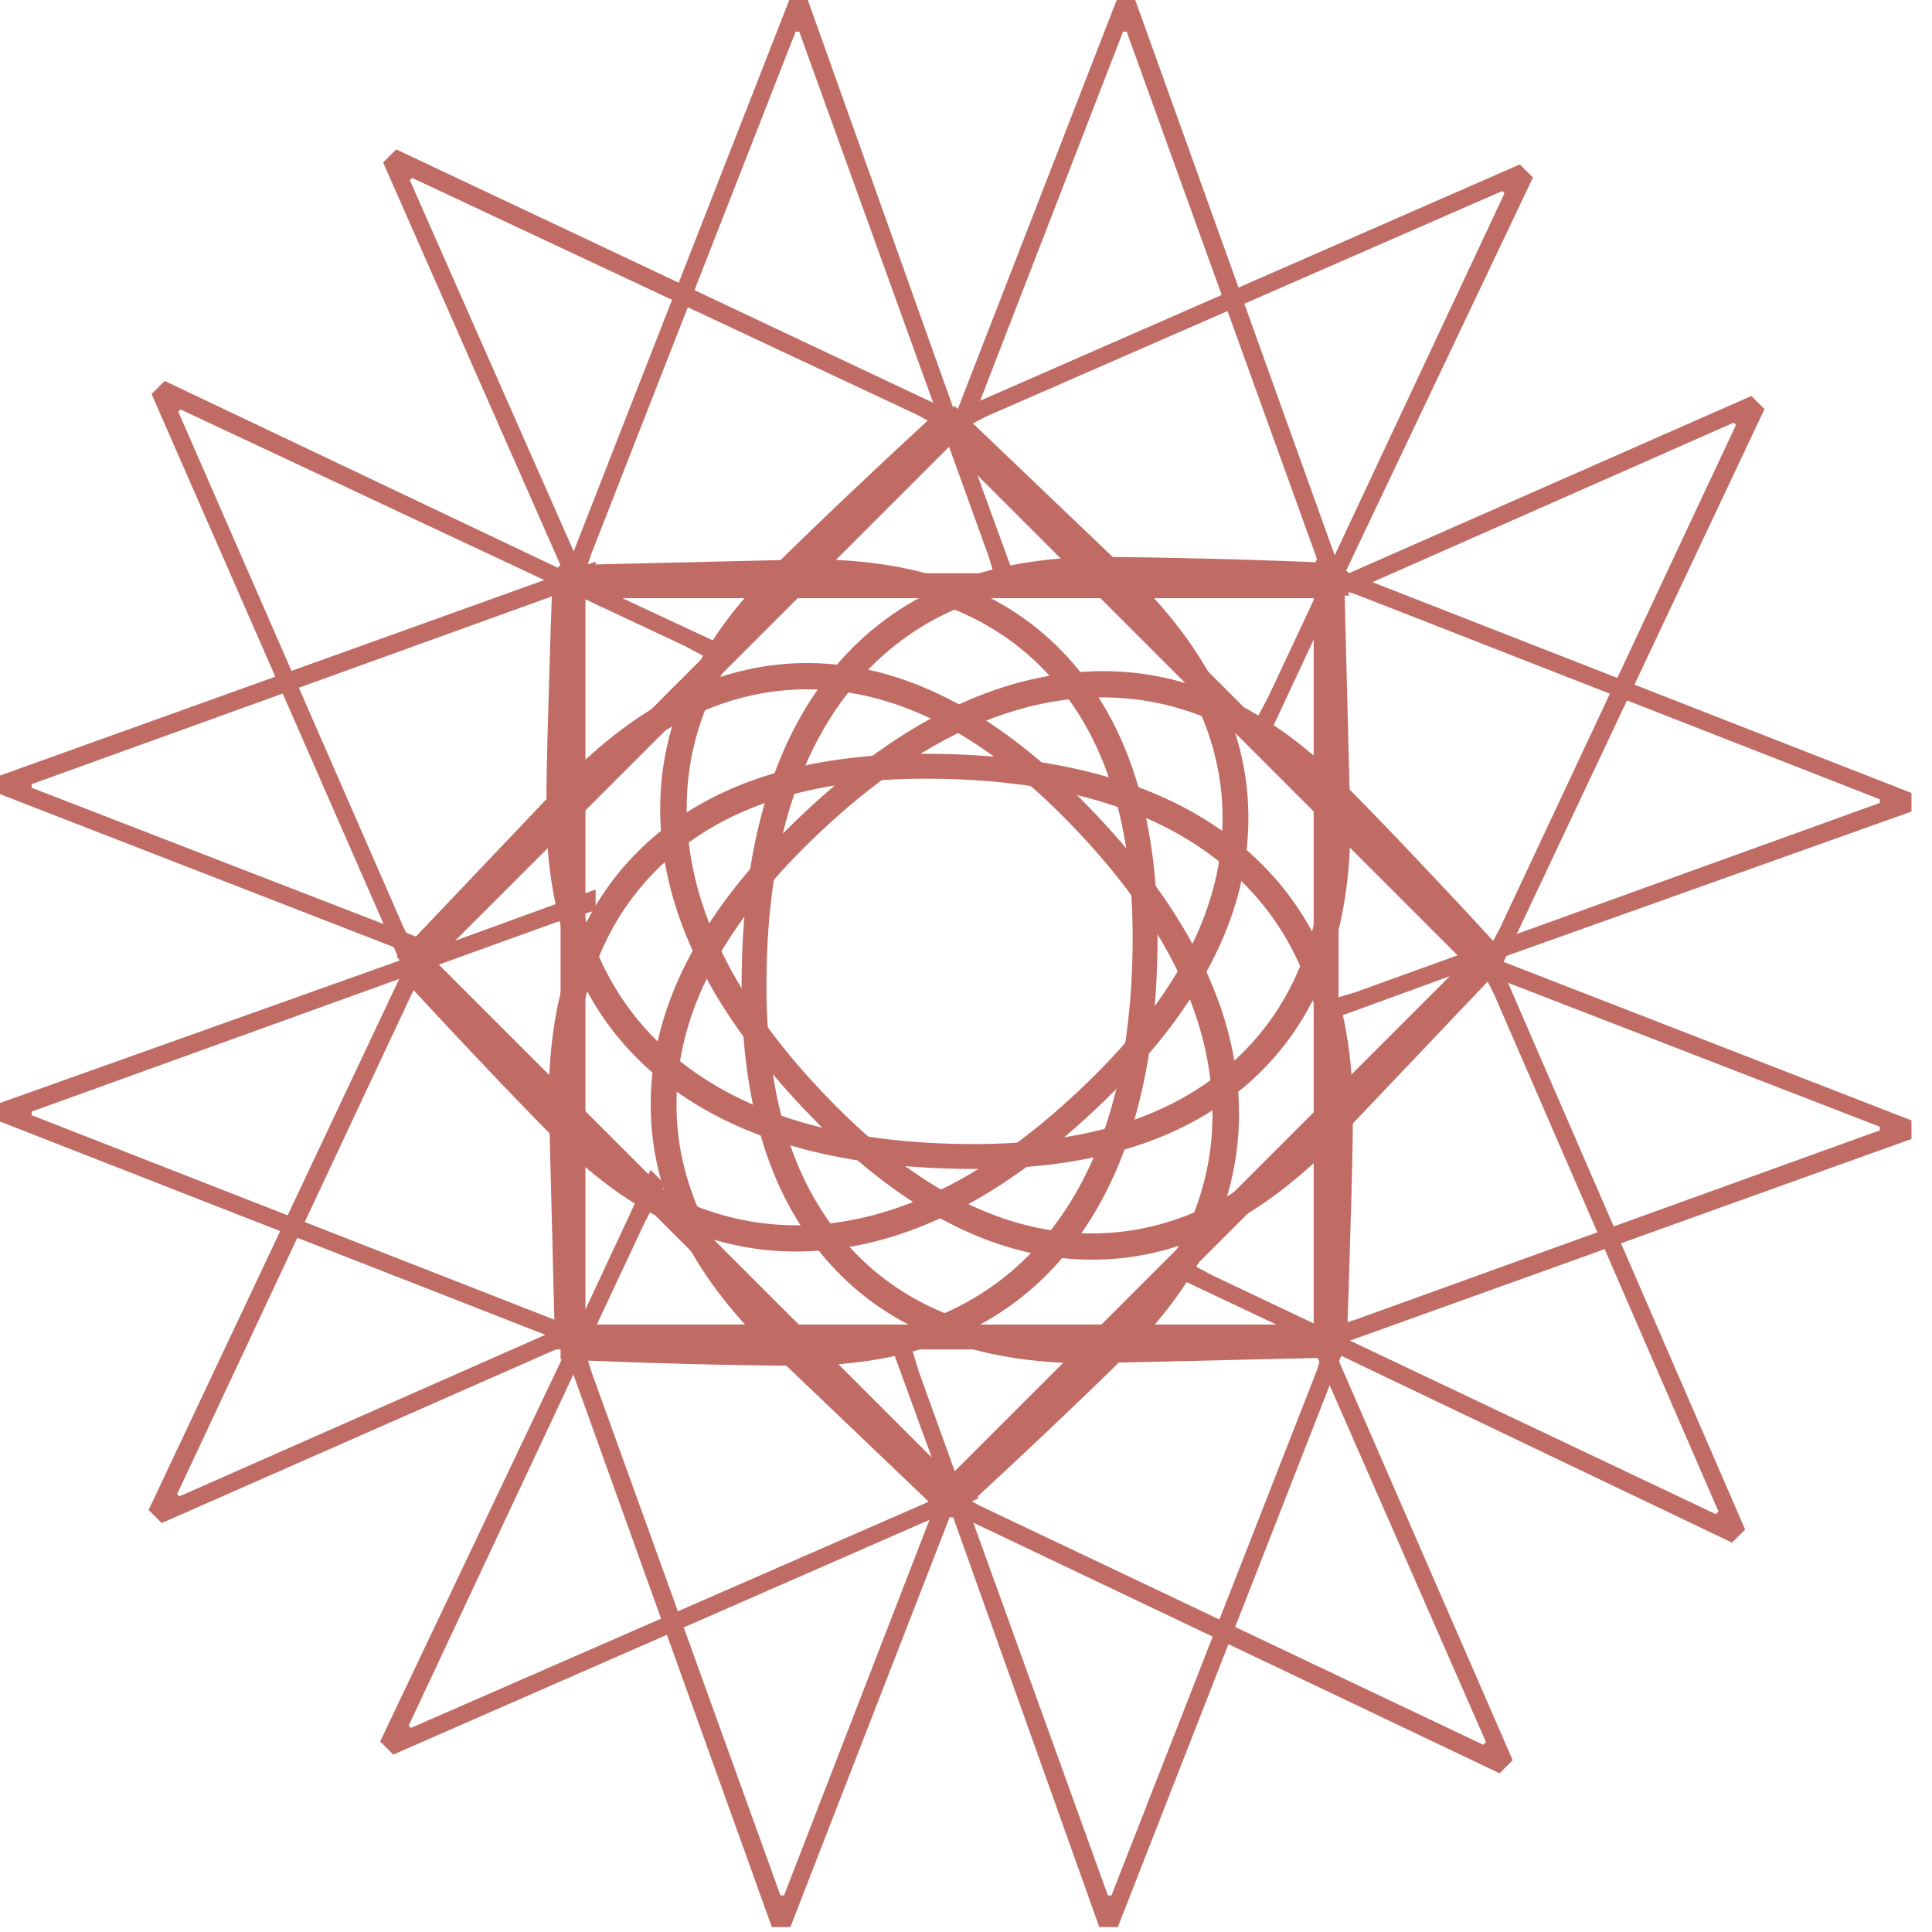 <svg width="89" height="89" viewBox="0 0 89 89" fill="none" xmlns="http://www.w3.org/2000/svg">
<path d="M50.12 62.803C44.995 62.803 41.057 61.303 38.307 58.303C35.547 55.303 34.162 51.002 34.162 45.408C34.162 39.059 35.589 34.178 38.432 30.762C41.281 27.356 45.365 25.658 50.682 25.658C51.99 25.658 53.719 25.689 55.87 25.741C58.011 25.798 59.943 25.866 61.662 25.949V62.533L50.12 62.803ZM50.682 26.803C45.755 26.803 41.964 28.408 39.307 31.616C36.641 34.835 35.307 39.434 35.307 45.408C35.307 50.658 36.594 54.678 39.162 57.47C41.719 60.262 45.37 61.658 50.12 61.658C51.302 61.658 52.922 61.627 54.974 61.574C57.016 61.517 58.865 61.449 60.516 61.366V27.095C58.906 27.022 57.156 26.955 55.266 26.887C53.365 26.83 51.839 26.803 50.682 26.803Z" fill="#C16B65"/>
<path d="M37.364 25.768C42.489 25.768 46.427 27.268 49.177 30.268C51.937 33.268 53.323 37.57 53.323 43.164C53.323 49.513 51.896 54.393 49.052 57.81C46.203 61.216 42.12 62.914 36.802 62.914C35.495 62.914 33.766 62.883 31.614 62.831C29.474 62.773 27.541 62.706 25.823 62.623V26.039L37.364 25.768ZM36.802 61.768C41.729 61.768 45.521 60.164 48.177 56.956C50.844 53.737 52.177 49.138 52.177 43.164C52.177 37.914 50.891 33.893 48.323 31.102C45.766 28.31 42.114 26.914 37.364 26.914C36.182 26.914 34.562 26.945 32.51 26.997C30.469 27.055 28.62 27.122 26.969 27.206V61.477C28.578 61.55 30.328 61.617 32.219 61.685C34.12 61.742 35.646 61.768 36.802 61.768Z" fill="#C16B65"/>
<path d="M62.209 37.932C62.209 43.041 60.709 46.973 57.709 49.723C54.72 52.473 50.444 53.848 44.876 53.848C38.527 53.848 33.652 52.421 30.251 49.578C26.86 46.729 25.168 42.651 25.168 37.348C25.168 36.057 25.204 34.338 25.272 32.203C25.329 30.062 25.391 28.13 25.459 26.411H61.917L62.209 37.932ZM26.313 37.348C26.313 42.276 27.918 46.067 31.126 48.723C34.334 51.374 38.917 52.703 44.876 52.703C50.095 52.703 54.095 51.416 56.876 48.848C59.667 46.291 61.063 42.651 61.063 37.932C61.063 36.734 61.032 35.119 60.98 33.078C60.923 31.036 60.86 29.192 60.792 27.557H26.605C26.522 29.166 26.449 30.916 26.397 32.807C26.339 34.692 26.313 36.208 26.313 37.348Z" fill="#C16B65"/>
<path d="M25.28 50.642C25.28 45.532 26.78 41.6 29.78 38.85C32.769 36.1 37.045 34.725 42.613 34.725C48.962 34.725 53.837 36.152 57.238 38.996C60.629 41.845 62.322 45.923 62.322 51.225C62.322 52.517 62.285 54.235 62.217 56.371C62.16 58.511 62.097 60.444 62.03 62.162H25.572L25.28 50.642ZM61.176 51.225C61.176 46.298 59.572 42.506 56.363 39.85C53.155 37.199 48.572 35.871 42.613 35.871C37.394 35.871 33.394 37.157 30.613 39.725C27.822 42.282 26.426 45.923 26.426 50.642C26.426 51.839 26.457 53.454 26.509 55.496C26.566 57.537 26.629 59.381 26.697 61.017H60.884C60.967 59.407 61.04 57.657 61.092 55.767C61.15 53.881 61.176 52.365 61.176 51.225Z" fill="#C16B65"/>
<path d="M35.155 61.892C31.53 58.267 29.811 54.413 29.988 50.33C30.155 46.262 32.217 42.246 36.175 38.288C40.665 33.803 45.123 31.366 49.55 30.975C53.967 30.574 58.061 32.257 61.821 36.017C62.754 36.949 63.957 38.194 65.425 39.746C66.9 41.303 68.217 42.72 69.384 43.996L43.509 69.871L35.155 61.892ZM61.009 36.83C57.525 33.345 53.707 31.798 49.55 32.184C45.399 32.574 41.212 34.882 36.988 39.1C33.269 42.824 31.332 46.574 31.175 50.35C31.009 54.142 32.608 57.715 35.967 61.08C36.8 61.913 37.967 63.028 39.467 64.434C40.957 65.85 42.311 67.111 43.53 68.225L67.759 43.996C66.675 42.803 65.488 41.517 64.196 40.142C62.894 38.757 61.832 37.653 61.009 36.83Z" fill="#C16B65"/>
<path d="M52.329 26.68C55.954 30.305 57.673 34.159 57.496 38.242C57.329 42.31 55.267 46.326 51.308 50.284C46.819 54.768 42.361 57.206 37.933 57.596C33.517 57.998 29.423 56.315 25.663 52.555C24.73 51.623 23.527 50.378 22.058 48.826C20.584 47.268 19.267 45.852 18.1 44.576L43.975 18.701L52.329 26.68ZM26.475 51.742C29.959 55.227 33.777 56.774 37.933 56.388C42.084 55.998 46.272 53.69 50.496 49.471C54.215 45.748 56.152 41.998 56.308 38.221C56.475 34.43 54.876 30.857 51.517 27.492C50.683 26.659 49.517 25.544 48.017 24.138C46.527 22.721 45.173 21.461 43.954 20.346L19.725 44.576C20.808 45.768 21.996 47.055 23.288 48.43C24.59 49.815 25.652 50.919 26.475 51.742Z" fill="#C16B65"/>
<path d="M61.279 52.851C57.664 56.461 53.831 58.185 49.779 58.018C45.727 57.851 41.727 55.794 37.779 51.851C33.294 47.362 30.857 42.914 30.466 38.497C30.081 34.081 31.758 29.997 35.508 26.247C36.425 25.331 37.664 24.133 39.216 22.664C40.773 21.19 42.185 19.877 43.445 18.726L69.216 44.497L61.279 52.851ZM36.32 27.06C32.836 30.544 31.294 34.356 31.695 38.497C32.086 42.648 34.383 46.831 38.591 51.039C42.289 54.731 46.023 56.653 49.8 56.81C53.575 56.961 57.133 55.372 60.466 52.039C61.31 51.19 62.435 50.023 63.841 48.539C65.258 47.065 66.518 45.716 67.633 44.497L43.466 20.331C42.273 21.414 40.987 22.601 39.612 23.893C38.227 25.195 37.128 26.252 36.32 27.06Z" fill="#C16B65"/>
<path d="M26.21 35.722C29.825 32.112 33.658 30.389 37.71 30.555C41.762 30.722 45.762 32.779 49.71 36.722C54.194 41.212 56.632 45.659 57.023 50.076C57.408 54.493 55.731 58.576 51.981 62.326C51.064 63.243 49.825 64.441 48.273 65.909C46.715 67.383 45.304 68.696 44.043 69.847L18.273 44.076L26.21 35.722ZM51.168 61.514C54.653 58.029 56.194 54.217 55.793 50.076C55.403 45.925 53.106 41.743 48.898 37.534C45.2 33.842 41.465 31.92 37.689 31.764C33.913 31.613 30.356 33.201 27.023 36.534C26.179 37.383 25.054 38.55 23.648 40.034C22.231 41.508 20.97 42.857 19.856 44.076L44.023 68.243C45.215 67.159 46.502 65.972 47.877 64.68C49.262 63.378 50.361 62.321 51.168 61.514Z" fill="#C16B65"/>
<path d="M80.392 70.46L79.788 71.064L61.704 62.418L61.6 62.522L69.684 81.085L69.079 81.689L42.746 69.147L43.434 68.46L45.163 69.376L68.329 80.376L68.454 80.251L60.35 61.752L53.475 58.502L54.142 57.835L55.85 58.752L79.038 69.751L79.163 69.626L68.85 45.856L67.975 44.106L68.663 43.418L80.392 70.46Z" fill="#C16B65"/>
<path d="M6.983 18.153L7.587 17.549L25.691 26.153L25.816 26.028L17.65 7.486L18.254 6.882L44.608 19.32L43.92 20.007L42.212 19.091L18.983 8.195L18.879 8.299L27.045 26.799L33.92 30.007L33.254 30.674L31.545 29.757L8.316 18.861L8.212 18.966L18.587 42.716L19.483 44.445L18.795 45.132L6.983 18.153Z" fill="#C16B65"/>
<path d="M70.013 7.573L70.617 8.177L62.013 26.282L62.138 26.407L80.68 18.24L81.284 18.844L68.846 45.198L68.159 44.511L69.075 42.802L79.971 19.573L79.867 19.469L61.367 27.636L58.159 34.511L57.492 33.844L58.409 32.136L69.305 8.907L69.2 8.802L45.45 19.177L43.721 20.073L43.034 19.386L70.013 7.573Z" fill="#C16B65"/>
<path d="M18.116 80.828L17.512 80.224L26.116 62.12L25.991 61.995L7.45 70.161L6.846 69.557L19.283 43.203L19.971 43.89L19.054 45.599L8.158 68.828L8.262 68.932L26.762 60.765L29.971 53.89L30.637 54.557L29.721 56.265L18.825 79.495L18.929 79.599L42.679 69.224L44.408 68.328L45.096 69.015L18.116 80.828Z" fill="#C16B65"/>
<path d="M51.494 88.772H50.64L43.91 69.897H43.744L36.41 88.772H35.556L25.702 61.335H26.681L27.244 63.189L35.952 87.314H36.119L43.41 68.481L40.806 61.335H41.765L42.327 63.189L51.035 87.314H51.202L60.64 63.189L61.244 61.335H62.223L51.494 88.772Z" fill="#C16B65"/>
<path d="M36.359 0H37.213L43.942 18.875H44.109L51.442 0H52.297L62.151 27.438H61.172L60.609 25.583L51.901 1.458H51.734L44.442 20.292L47.047 27.438H46.088L45.526 25.583L36.817 1.458H36.651L27.213 25.583L26.609 27.438H25.63L36.359 0Z" fill="#C16B65"/>
<path d="M0 51.665V50.811L18.875 44.082V43.915L0 36.582V35.727L27.438 25.873V26.852L25.583 27.415L1.458 36.123V36.29L20.292 43.582L27.438 40.977V41.936L25.583 42.498L1.458 51.207V51.373L25.583 60.811L27.438 61.415V62.394L0 51.665Z" fill="#C16B65"/>
<path d="M88.055 36.53V37.384L69.18 44.113V44.28L88.055 51.613V52.467L60.617 62.321V61.342L62.471 60.78L86.596 52.071V51.905L67.763 44.613L60.617 47.217V46.259L62.471 45.696L86.596 36.988V36.821L62.471 27.384L60.617 26.78V25.8L88.055 36.53Z" fill="#C16B65"/>
</svg>
